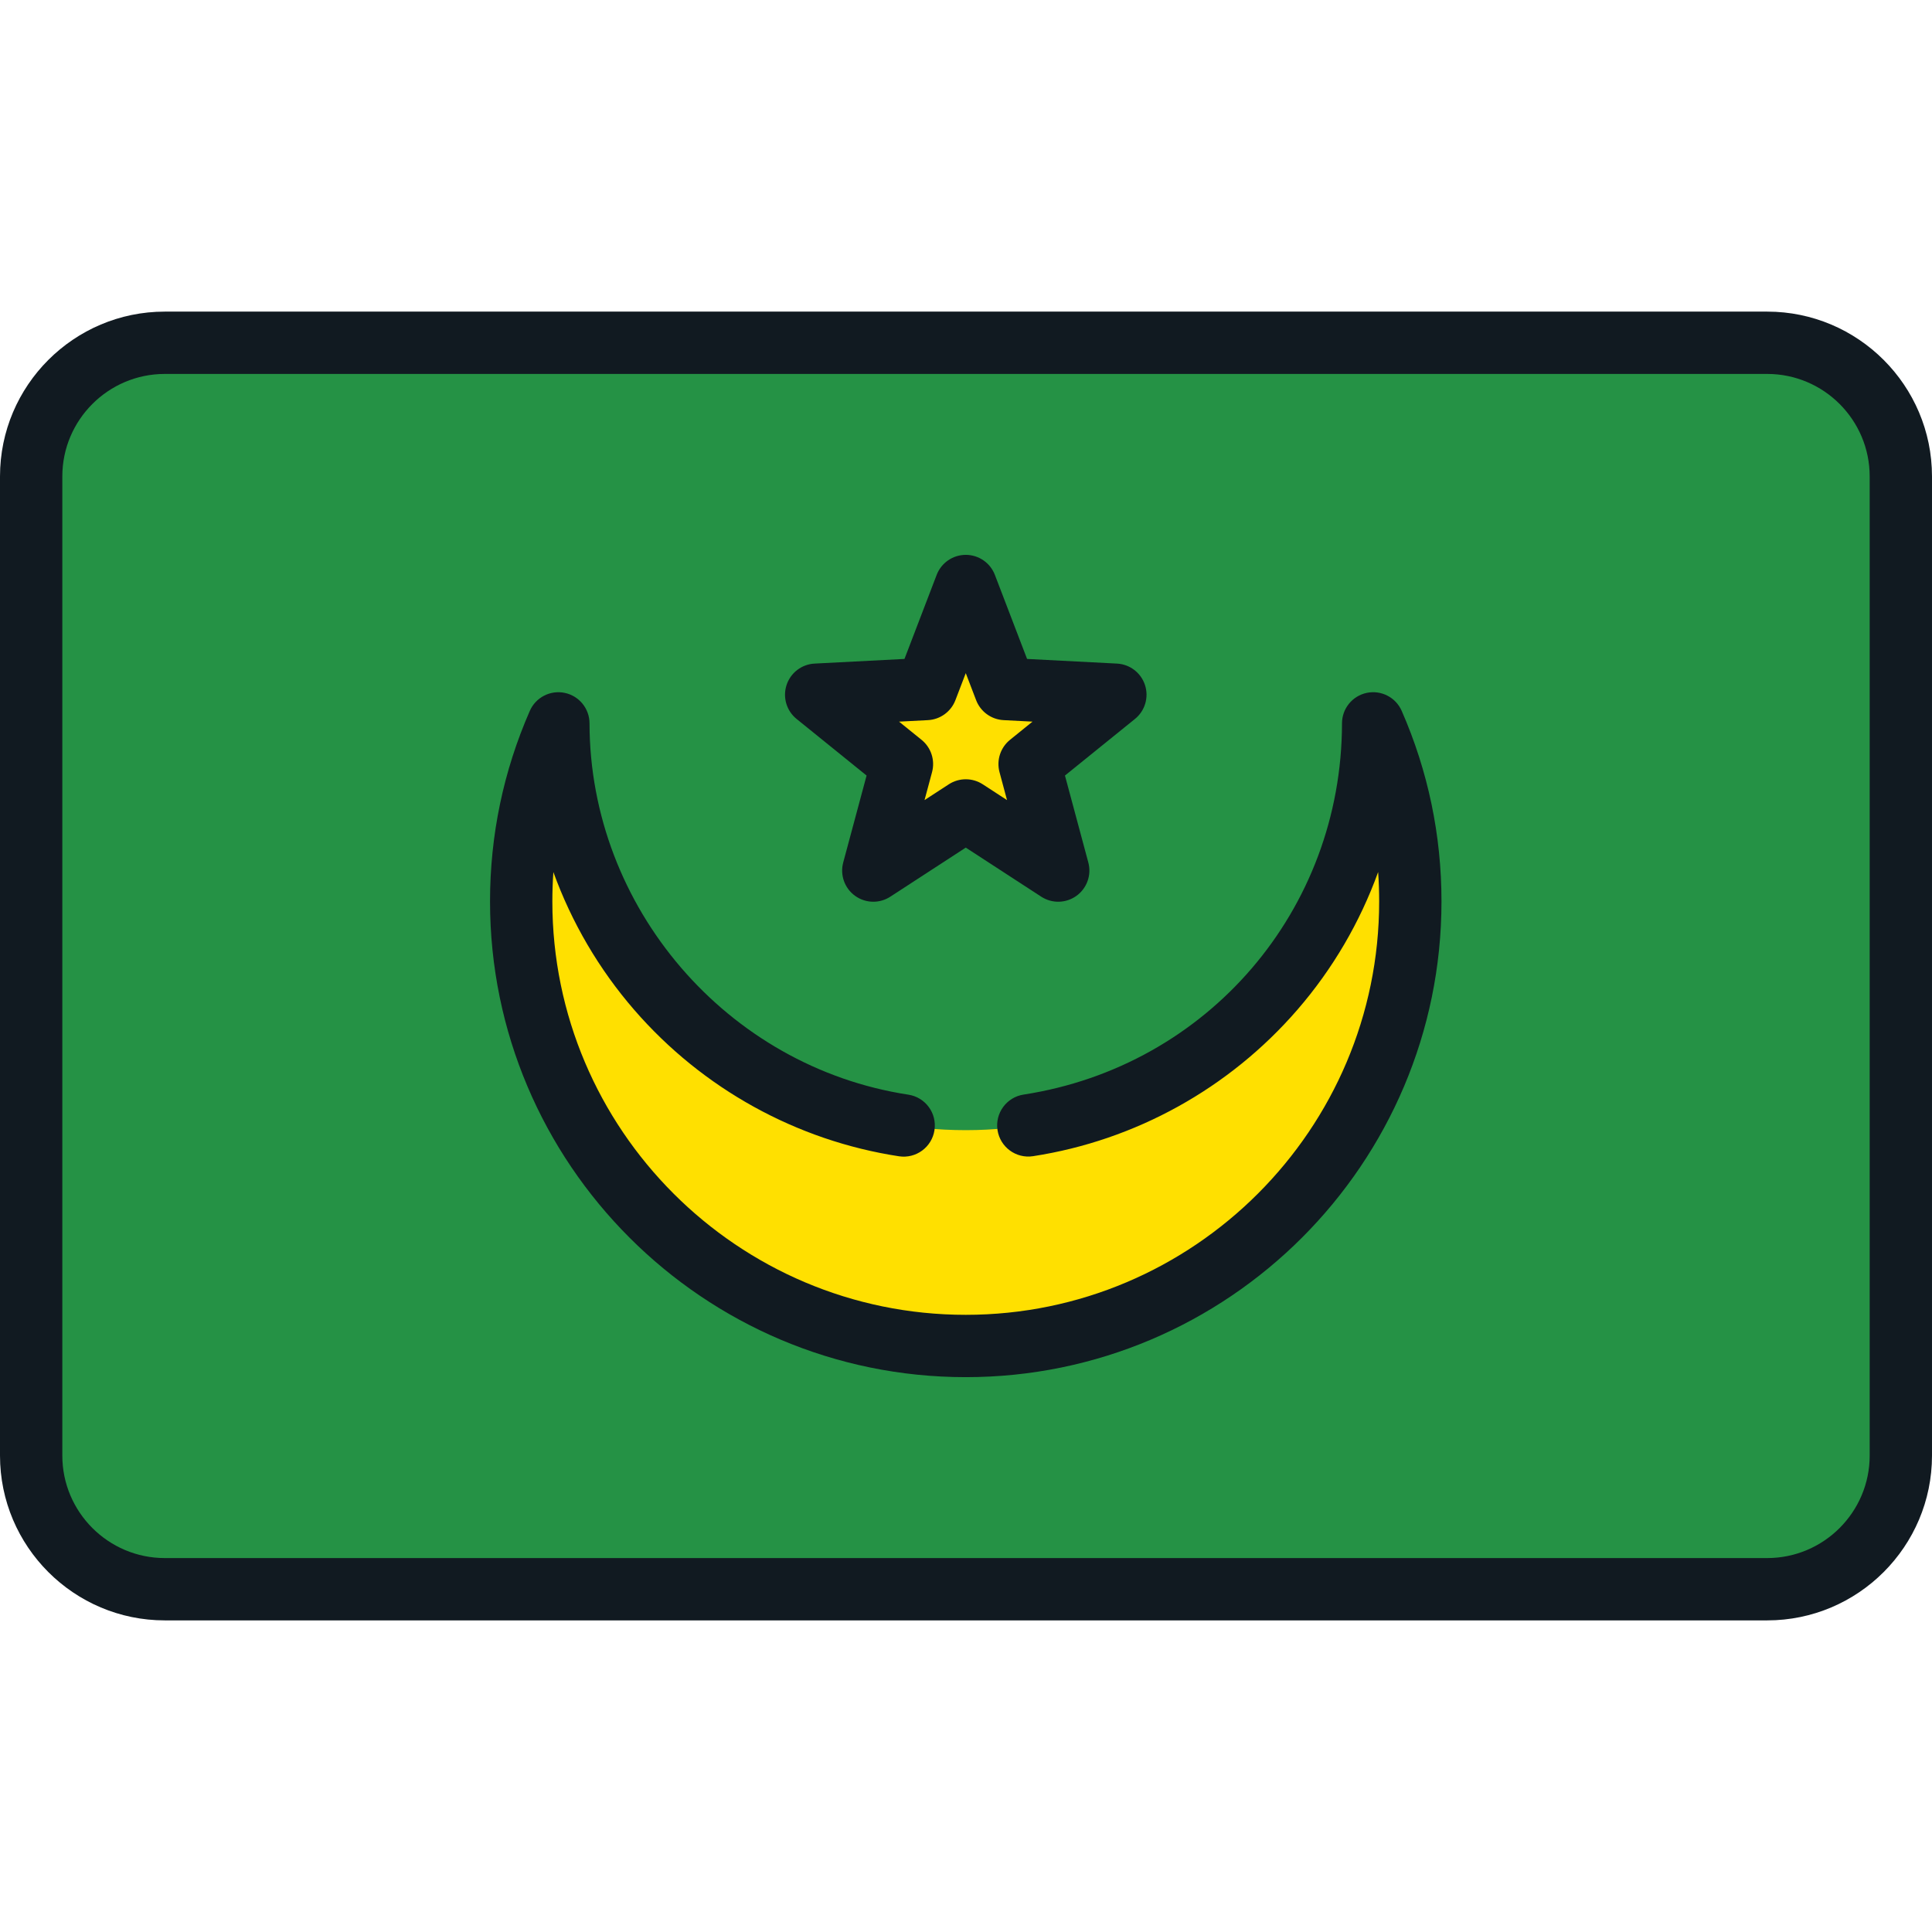 <?xml version="1.0" encoding="iso-8859-1"?>
<!-- Uploaded to: SVG Repo, www.svgrepo.com, Generator: SVG Repo Mixer Tools -->
<svg height="800px" width="800px" version="1.1" id="Layer_1" xmlns="http://www.w3.org/2000/svg" xmlns:xlink="http://www.w3.org/1999/xlink" 
	 viewBox="0 0 512 512" xml:space="preserve">
<path style="fill:#259245;" d="M503.742,381.523V130.477c0-21.892-17.747-39.639-39.639-39.639H47.897
	c-21.892,0-39.639,17.747-39.639,39.639v251.045c0,21.892,17.747,39.639,39.639,39.639h416.206
	C485.995,421.161,503.742,403.414,503.742,381.523z"/>
<g>
	<polygon style="fill:#FFE000;" points="216.294,184.104 245.484,182.597 255.937,155.301 266.392,182.597 295.581,184.104 
		272.853,202.482 280.439,230.709 255.937,214.772 231.436,230.709 239.023,202.482 	"/>
	<path style="fill:#FFE000;" d="M363.903,191.701c-0.088,59.554-48.391,107.805-107.966,107.805s-107.878-48.251-107.966-107.805
		c-6.328,14.446-9.849,30.401-9.849,47.184c0,65.068,52.747,117.815,117.815,117.815s117.815-52.747,117.815-117.815
		C373.752,222.1,370.231,206.147,363.903,191.701z"/>
</g>
<g>
	<path style="fill:#111A21;" d="M211.101,190.527l18.553,15l-6.192,23.039c-0.889,3.304,0.353,6.813,3.122,8.824
		c1.444,1.049,3.147,1.578,4.854,1.578c1.565,0,3.131-0.444,4.503-1.336l19.998-13.008l19.998,13.008
		c2.868,1.864,6.588,1.768,9.357-0.241c2.768-2.012,4.01-5.521,3.122-8.824l-6.191-23.04l18.552-15
		c2.66-2.151,3.718-5.72,2.661-8.974c-1.057-3.254-4.011-5.519-7.428-5.695l-23.825-1.231l-8.533-22.279
		c-1.223-3.194-4.29-5.304-7.712-5.304c-3.421,0-6.489,2.11-7.712,5.304l-8.533,22.279l-23.825,1.231
		c-3.418,0.177-6.371,2.442-7.428,5.696C207.383,184.807,208.441,188.375,211.101,190.527z M245.909,190.844
		c3.262-0.168,6.118-2.244,7.286-5.294l2.743-7.161l2.743,7.161c1.168,3.05,4.023,5.124,7.286,5.294l7.657,0.395l-5.962,4.822
		c-2.54,2.054-3.63,5.411-2.782,8.564l1.991,7.406l-6.428-4.181c-1.369-0.891-2.937-1.336-4.503-1.336
		c-1.567,0-3.135,0.445-4.503,1.336l-6.427,4.181l1.991-7.405c0.848-3.155-0.243-6.512-2.782-8.565l-5.963-4.822L245.909,190.844z"
		/>
	<path style="fill:#111A21;" d="M362.217,183.616c-3.825,0.797-6.567,4.165-6.572,8.072c-0.073,49.486-35.563,90.864-84.388,98.389
		c-4.508,0.695-7.597,4.912-6.904,9.42c0.696,4.508,4.909,7.602,9.42,6.904c27.111-4.179,51.983-17.955,70.036-38.792
		c9.384-10.832,16.608-23.228,21.413-36.508c0.181,2.58,0.271,5.175,0.271,7.785c0,60.41-49.148,109.557-109.557,109.557
		s-109.557-49.146-109.557-109.557c0-2.61,0.09-5.205,0.271-7.782c4.812,13.3,12.048,25.712,21.454,36.557
		c18.082,20.848,42.987,34.615,70.129,38.766c4.512,0.69,8.723-2.406,9.412-6.915c0.689-4.509-2.407-8.722-6.915-9.412
		c-48.103-7.355-84.43-49.662-84.502-98.407c-0.006-3.906-2.747-7.274-6.572-8.072c-3.819-0.798-7.683,1.192-9.25,4.771
		c-6.996,15.973-10.543,32.964-10.543,50.496c0,69.517,56.556,126.073,126.073,126.073s126.073-56.556,126.073-126.073
		c0-17.532-3.548-34.523-10.543-50.496C369.9,184.809,366.037,182.82,362.217,183.616z"/>
	<path style="fill:#111A21;" d="M468.324,82.581H43.676C19.594,82.581,0,102.173,0,126.256v259.487
		c0,24.084,19.594,43.676,43.676,43.676h424.647c24.083,0,43.676-19.593,43.676-43.676V126.256
		C512,102.173,492.406,82.581,468.324,82.581z M495.484,385.743c0,14.977-12.183,27.16-27.16,27.16H43.676
		c-14.977,0-27.16-12.183-27.16-27.16V126.256c0-14.976,12.183-27.159,27.16-27.159h424.647c14.977,0,27.16,12.183,27.16,27.159
		V385.743z"/>
</g>
</svg>